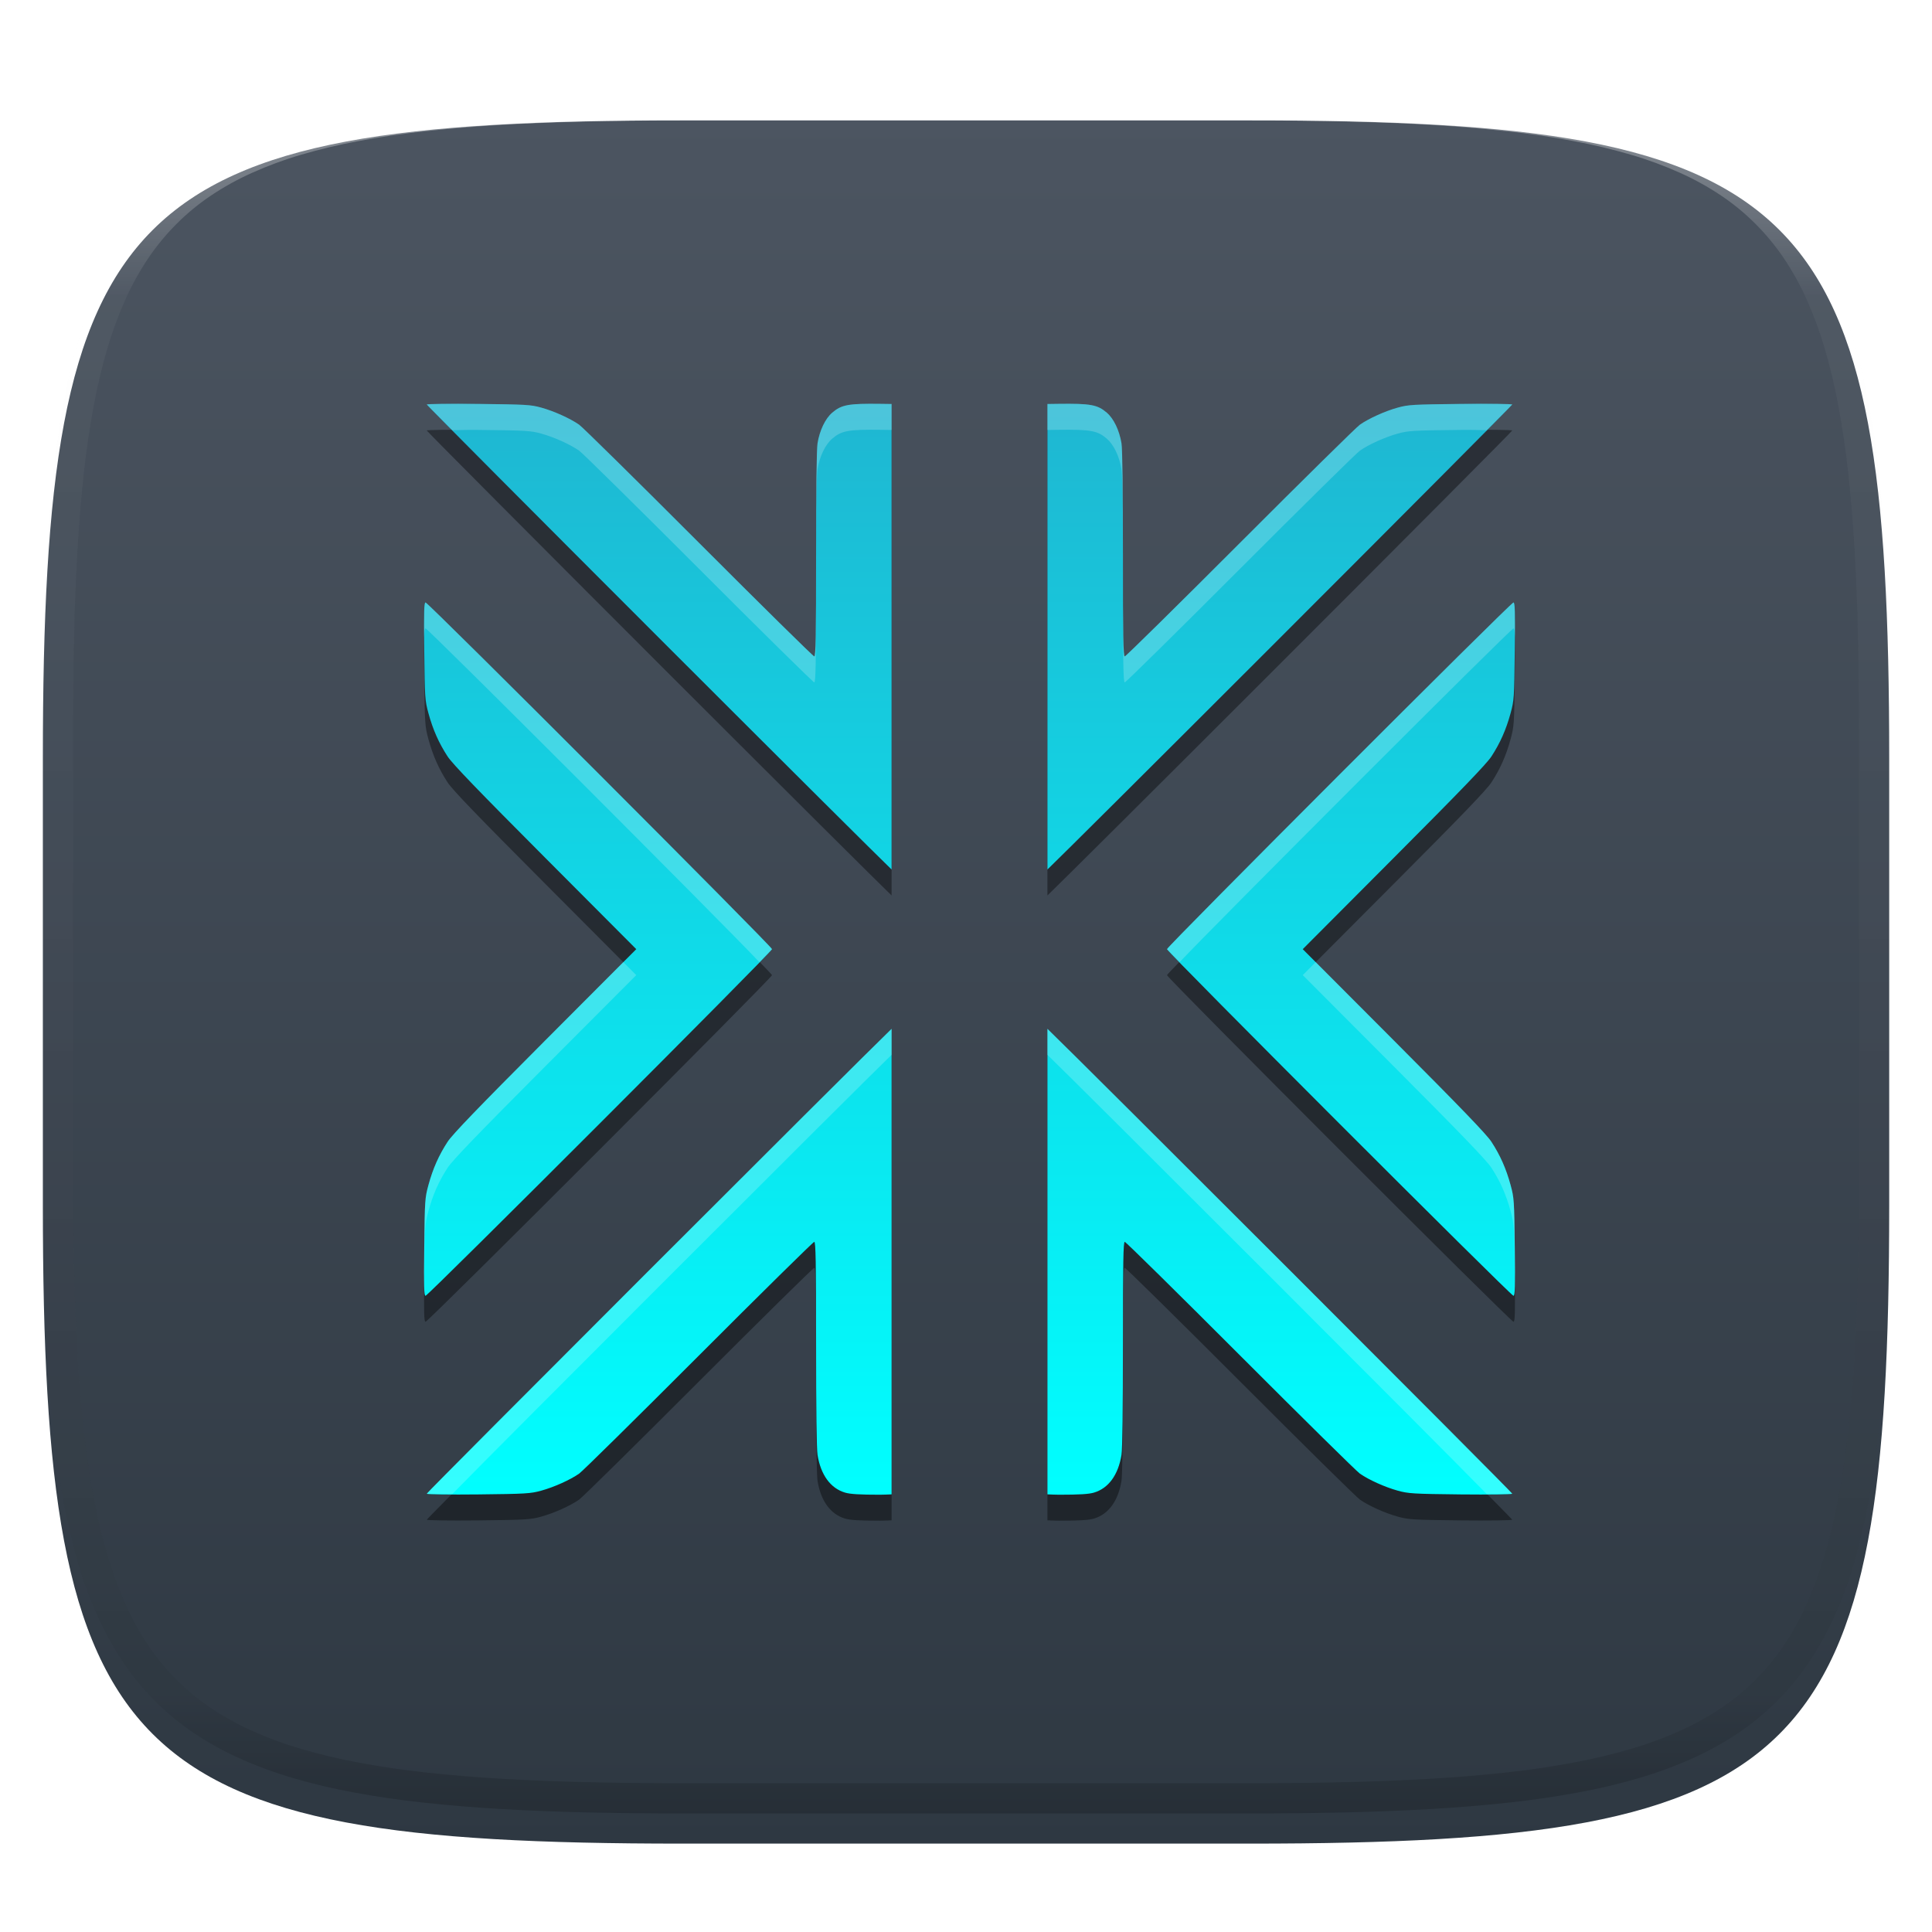 <svg xmlns="http://www.w3.org/2000/svg" style="isolation:isolate" width="256" height="256" viewBox="0 0 256 256">
 <defs>
  <clipPath id="_clipPath_ZdJWIssWHBZ91IPefiCK7qVutIKb6pQV">
   <rect width="256" height="256"/>
  </clipPath>
 </defs>
 <g clip-path="url(#_clipPath_ZdJWIssWHBZ91IPefiCK7qVutIKb6pQV)">
  <defs>
   <filter id="RpnfeWTpOgiQI6mjX84XoJy1n8A3JwUJ" width="400%" height="400%" x="-200%" y="-200%" color-interpolation-filters="sRGB" filterUnits="objectBoundingBox">
    <feGaussianBlur xmlns="http://www.w3.org/2000/svg" in="SourceGraphic" stdDeviation="4.294"/>
    <feOffset xmlns="http://www.w3.org/2000/svg" dx="0" dy="4" result="pf_100_offsetBlur"/>
    <feFlood xmlns="http://www.w3.org/2000/svg" flood-opacity=".4"/>
    <feComposite xmlns="http://www.w3.org/2000/svg" in2="pf_100_offsetBlur" operator="in" result="pf_100_dropShadow"/>
    <feBlend xmlns="http://www.w3.org/2000/svg" in="SourceGraphic" in2="pf_100_dropShadow" mode="normal"/>
   </filter>
  </defs>
  <g filter="url(#RpnfeWTpOgiQI6mjX84XoJy1n8A3JwUJ)">
   <linearGradient id="_lgradient_19" x1="0" x2="0" y1="0" y2="1" gradientTransform="matrix(244.648,0,0,228.338,5.68,11.95)" gradientUnits="userSpaceOnUse">
    <stop offset="0%" style="stop-color:#4c5561"/>
    <stop offset="100%" style="stop-color:#2e3842"/>
   </linearGradient>
   <path fill="url(#_lgradient_19)" d="M 165.689 11.95 C 239.745 11.95 250.328 22.507 250.328 96.494 L 250.328 155.745 C 250.328 229.731 239.745 240.288 165.689 240.288 L 90.319 240.288 C 16.264 240.288 5.68 229.731 5.68 155.745 L 5.68 96.494 C 5.68 22.507 16.264 11.95 90.319 11.95 L 165.689 11.95 Z"/>
  </g>
  <g opacity=".4">
   <linearGradient id="_lgradient_20" x1=".517" x2=".517" y1="0" y2="1" gradientTransform="matrix(244.65,0,0,228.34,5.68,11.95)" gradientUnits="userSpaceOnUse">
    <stop offset="0%" style="stop-color:#ffffff"/>
    <stop offset="12.5%" stop-opacity=".098" style="stop-color:#ffffff"/>
    <stop offset="92.5%" stop-opacity=".098" style="stop-color:#000000"/>
    <stop offset="100%" stop-opacity=".498" style="stop-color:#000000"/>
   </linearGradient>
   <path fill="url(#_lgradient_20)" fill-rule="evenodd" d="M 165.068 11.951 C 169.396 11.941 173.724 11.991 178.052 12.089 C 181.927 12.167 185.803 12.315 189.678 12.541 C 193.131 12.737 196.583 13.022 200.026 13.395 C 203.085 13.73 206.144 14.181 209.174 14.741 C 211.889 15.243 214.574 15.881 217.22 16.657 C 219.62 17.355 221.971 18.219 224.243 19.241 C 226.358 20.184 228.384 21.304 230.302 22.591 C 232.142 23.829 233.863 25.244 235.437 26.806 C 237.001 28.378 238.417 30.088 239.656 31.925 C 240.945 33.841 242.066 35.865 243.02 37.967 C 244.043 40.247 244.909 42.585 245.617 44.972 C 246.394 47.615 247.034 50.297 247.535 53.009 C 248.096 56.035 248.548 59.081 248.883 62.136 C 249.257 65.575 249.542 69.014 249.739 72.462 C 249.965 76.323 250.112 80.194 250.201 84.055 C 250.289 88.378 250.339 92.701 250.329 97.014 L 250.329 155.226 C 250.339 159.549 250.289 163.862 250.201 168.185 C 250.112 172.056 249.965 175.917 249.739 179.778 C 249.542 183.226 249.257 186.675 248.883 190.104 C 248.548 193.159 248.096 196.215 247.535 199.241 C 247.034 201.943 246.394 204.625 245.617 207.268 C 244.909 209.655 244.043 212.003 243.02 214.273 C 242.066 216.385 240.945 218.399 239.656 220.315 C 238.417 222.152 237.001 223.872 235.437 225.434 C 233.863 226.996 232.142 228.411 230.302 229.649 C 228.384 230.936 226.358 232.056 224.243 232.999 C 221.971 234.021 219.62 234.885 217.22 235.593 C 214.574 236.369 211.889 237.007 209.174 237.499 C 206.144 238.068 203.085 238.51 200.026 238.845 C 196.583 239.218 193.131 239.503 189.678 239.699 C 185.803 239.925 181.927 240.073 178.052 240.161 C 173.724 240.249 169.396 240.299 165.068 240.289 L 90.942 240.289 C 86.614 240.299 82.286 240.249 77.958 240.161 C 74.083 240.073 70.207 239.925 66.332 239.699 C 62.879 239.503 59.427 239.218 55.984 238.845 C 52.925 238.51 49.866 238.068 46.836 237.499 C 44.121 237.007 41.436 236.369 38.79 235.593 C 36.39 234.885 34.039 234.021 31.767 232.999 C 29.652 232.056 27.626 230.936 25.708 229.649 C 23.868 228.411 22.147 226.996 20.573 225.434 C 19.009 223.872 17.593 222.152 16.354 220.315 C 15.065 218.399 13.944 216.385 12.99 214.273 C 11.967 212.003 11.101 209.655 10.393 207.268 C 9.616 204.625 8.976 201.943 8.475 199.241 C 7.914 196.215 7.462 193.159 7.127 190.104 C 6.753 186.675 6.468 183.226 6.271 179.778 C 6.045 175.917 5.898 172.056 5.809 168.185 C 5.721 163.862 5.671 159.549 5.681 155.226 L 5.681 97.014 C 5.671 92.701 5.721 88.378 5.809 84.055 C 5.898 80.194 6.045 76.323 6.271 72.462 C 6.468 69.014 6.753 65.575 7.127 62.136 C 7.462 59.081 7.914 56.035 8.475 53.009 C 8.976 50.297 9.616 47.615 10.393 44.972 C 11.101 42.585 11.967 40.247 12.99 37.967 C 13.944 35.865 15.065 33.841 16.354 31.925 C 17.593 30.088 19.009 28.378 20.573 26.806 C 22.147 25.244 23.868 23.829 25.708 22.591 C 27.626 21.304 29.652 20.184 31.767 19.241 C 34.039 18.219 36.39 17.355 38.79 16.657 C 41.436 15.881 44.121 15.243 46.836 14.741 C 49.866 14.181 52.925 13.73 55.984 13.395 C 59.427 13.022 62.879 12.737 66.332 12.541 C 70.207 12.315 74.083 12.167 77.958 12.089 C 82.286 11.991 86.614 11.941 90.942 11.951 L 165.068 11.951 Z M 165.078 15.96 C 169.376 15.95 173.675 15.999 177.973 16.087 C 181.8 16.176 185.626 16.323 189.452 16.539 C 192.836 16.736 196.219 17.011 199.583 17.384 C 202.554 17.699 205.515 18.131 208.446 18.681 C 211.023 19.153 213.58 19.762 216.099 20.499 C 218.322 21.147 220.495 21.953 222.6 22.896 C 224.509 23.751 226.338 24.763 228.069 25.922 C 229.692 27.013 231.207 28.26 232.594 29.646 C 233.981 31.031 235.23 32.544 236.332 34.165 C 237.492 35.894 238.506 37.712 239.361 39.608 C 240.306 41.72 241.112 43.892 241.761 46.102 C 242.509 48.617 243.109 51.162 243.591 53.736 C 244.132 56.664 244.565 59.611 244.889 62.578 C 245.263 65.938 245.539 69.308 245.735 72.688 C 245.952 76.51 246.109 80.322 246.188 84.144 C 246.276 88.437 246.325 92.721 246.325 97.014 C 246.325 97.014 246.325 97.014 246.325 97.014 L 246.325 155.226 C 246.325 155.226 246.325 155.226 246.325 155.226 C 246.325 159.519 246.276 163.803 246.188 168.096 C 246.109 171.918 245.952 175.74 245.735 179.552 C 245.539 182.932 245.263 186.302 244.889 189.672 C 244.565 192.629 244.132 195.576 243.591 198.504 C 243.109 201.078 242.509 203.623 241.761 206.138 C 241.112 208.358 240.306 210.52 239.361 212.632 C 238.506 214.528 237.492 216.356 236.332 218.075 C 235.23 219.706 233.981 221.219 232.594 222.604 C 231.207 223.98 229.692 225.227 228.069 226.318 C 226.338 227.477 224.509 228.489 222.6 229.344 C 220.495 230.297 218.322 231.093 216.099 231.741 C 213.58 232.478 211.023 233.087 208.446 233.559 C 205.515 234.109 202.554 234.541 199.583 234.865 C 196.219 235.229 192.836 235.514 189.452 235.701 C 185.626 235.917 181.8 236.074 177.973 236.153 C 173.675 236.251 169.376 236.29 165.078 236.29 C 165.078 236.29 165.078 236.29 165.068 236.29 L 90.942 236.29 C 90.932 236.29 90.932 236.29 90.932 236.29 C 86.634 236.29 82.335 236.251 78.037 236.153 C 74.21 236.074 70.384 235.917 66.558 235.701 C 63.174 235.514 59.791 235.229 56.427 234.865 C 53.456 234.541 50.495 234.109 47.564 233.559 C 44.987 233.087 42.43 232.478 39.911 231.741 C 37.688 231.093 35.515 230.297 33.41 229.344 C 31.501 228.489 29.672 227.477 27.941 226.318 C 26.318 225.227 24.803 223.98 23.416 222.604 C 22.029 221.219 20.78 219.706 19.678 218.075 C 18.518 216.356 17.504 214.528 16.649 212.632 C 15.704 210.52 14.898 208.358 14.249 206.138 C 13.501 203.623 12.901 201.078 12.419 198.504 C 11.878 195.576 11.445 192.629 11.121 189.672 C 10.747 186.302 10.472 182.932 10.275 179.552 C 10.058 175.74 9.901 171.918 9.822 168.096 C 9.734 163.803 9.685 159.519 9.685 155.226 C 9.685 155.226 9.685 155.226 9.685 155.226 L 9.685 97.014 C 9.685 97.014 9.685 97.014 9.685 97.014 C 9.685 92.721 9.734 88.437 9.822 84.144 C 9.901 80.322 10.058 76.51 10.275 72.688 C 10.472 69.308 10.747 65.938 11.121 62.578 C 11.445 59.611 11.878 56.664 12.419 53.736 C 12.901 51.162 13.501 48.617 14.249 46.102 C 14.898 43.892 15.704 41.72 16.649 39.608 C 17.504 37.712 18.518 35.894 19.678 34.165 C 20.78 32.544 22.029 31.031 23.416 29.646 C 24.803 28.26 26.318 27.013 27.941 25.922 C 29.672 24.763 31.501 23.751 33.41 22.896 C 35.515 21.953 37.688 21.147 39.911 20.499 C 42.43 19.762 44.987 19.153 47.564 18.681 C 50.495 18.131 53.456 17.699 56.427 17.384 C 59.791 17.011 63.174 16.736 66.558 16.539 C 70.384 16.323 74.21 16.176 78.037 16.087 C 82.335 15.999 86.634 15.95 90.932 15.96 C 90.932 15.96 90.932 15.96 90.942 15.96 L 165.068 15.96 C 165.078 15.96 165.078 15.96 165.078 15.96 Z"/>
  </g>
  <g>
   <defs>
    <filter id="jVV3t9RPeRcOWjiHKxNOBzbiw2geqmqf" width="400%" height="400%" x="-200%" y="-200%" color-interpolation-filters="sRGB" filterUnits="objectBoundingBox">
     <feGaussianBlur xmlns="http://www.w3.org/2000/svg" stdDeviation="4.294"/>
    </filter>
   </defs>
   <g opacity=".4" filter="url(#jVV3t9RPeRcOWjiHKxNOBzbiw2geqmqf)">
    <path d="M 116.718 56.952 C 112.422 56.894 111.509 57.065 110.274 58.122 C 109.357 58.907 108.606 60.47 108.328 62.186 C 108.203 62.959 108.138 68.377 108.137 76.918 C 108.136 87.708 108.086 90.42 107.895 90.42 C 107.763 90.42 100.88 83.637 92.598 75.345 C 84.316 67.052 77.177 60.022 76.737 59.715 C 75.537 58.88 73.398 57.912 71.705 57.446 C 70.311 57.063 69.693 57.031 63.376 56.962 C 59.622 56.922 56.549 56.957 56.549 57.043 C 56.549 57.129 70.888 71.534 88.413 89.058 C 104.691 105.335 116.225 116.809 118.14 118.654 L 118.14 56.972 L 116.718 56.952 Z M 140.212 56.952 L 138.791 56.973 L 138.791 118.654 C 140.705 116.81 152.239 105.335 168.517 89.058 C 186.043 71.534 200.381 57.129 200.381 57.043 C 200.381 56.957 197.308 56.922 193.554 56.962 C 187.237 57.031 186.619 57.063 185.225 57.446 C 183.532 57.912 181.393 58.88 180.194 59.715 C 179.753 60.022 172.614 67.052 164.332 75.345 C 156.05 83.637 149.167 90.42 149.036 90.42 C 148.845 90.42 148.795 87.708 148.794 76.918 C 148.793 68.377 148.727 62.959 148.602 62.186 C 148.324 60.47 147.573 58.907 146.656 58.122 C 145.421 57.065 144.508 56.894 140.212 56.952 L 140.212 56.952 Z M 56.388 83.27 C 56.182 83.27 56.155 84.433 56.216 89.714 C 56.289 95.942 56.301 96.224 56.771 97.952 C 57.364 100.13 58.157 101.911 59.312 103.679 C 59.955 104.663 63.359 108.195 72.249 117.111 L 84.309 129.211 L 72.249 141.301 C 63.359 150.217 59.955 153.749 59.312 154.732 C 58.157 156.501 57.364 158.282 56.771 160.46 C 56.301 162.187 56.289 162.47 56.216 168.698 C 56.155 173.979 56.183 175.142 56.388 175.142 C 56.736 175.142 102.298 129.559 102.298 129.211 C 102.298 128.863 56.736 83.27 56.388 83.27 Z M 200.542 83.27 C 200.194 83.27 154.632 128.863 154.632 129.211 C 154.632 129.559 200.194 175.142 200.542 175.142 C 200.748 175.142 200.775 173.979 200.714 168.698 C 200.642 162.47 200.629 162.187 200.159 160.46 C 199.566 158.282 198.774 156.501 197.618 154.732 C 196.975 153.749 193.571 150.217 184.681 141.301 L 172.621 129.211 L 184.681 117.111 C 193.571 108.195 196.975 104.663 197.618 103.679 C 198.774 101.911 199.566 100.13 200.159 97.952 C 200.629 96.224 200.641 95.942 200.714 89.714 C 200.775 84.433 200.748 83.27 200.542 83.27 Z M 118.14 139.768 C 113.74 143.995 56.549 201.182 56.549 201.369 C 56.549 201.454 59.622 201.5 63.376 201.46 C 69.693 201.391 70.311 201.349 71.705 200.966 C 73.398 200.5 75.537 199.542 76.736 198.707 C 77.177 198.4 84.316 191.36 92.598 183.067 C 100.88 174.775 107.763 167.992 107.895 167.992 C 108.086 167.992 108.136 170.704 108.137 181.494 C 108.138 190.035 108.203 195.453 108.328 196.226 C 108.757 198.879 110.05 200.648 111.968 201.218 C 112.656 201.422 113.891 201.5 116.607 201.5 C 117.423 201.5 117.511 201.464 118.14 201.45 L 118.14 139.768 Z M 138.791 139.768 L 138.791 201.45 C 139.419 201.464 139.507 201.5 140.323 201.5 C 143.039 201.5 144.274 201.422 144.962 201.217 C 146.88 200.648 148.173 198.879 148.602 196.226 C 148.727 195.452 148.793 190.034 148.793 181.494 C 148.795 170.704 148.844 167.992 149.035 167.992 C 149.167 167.992 156.05 174.774 164.332 183.067 C 172.614 191.36 179.753 198.4 180.194 198.707 C 181.393 199.542 183.532 200.5 185.225 200.965 C 186.619 201.349 187.237 201.391 193.554 201.459 C 197.308 201.5 200.381 201.454 200.381 201.369 C 200.381 201.181 143.19 143.994 138.791 139.768 L 138.791 139.768 Z"/>
   </g>
   <linearGradient id="_lgradient_21" x1="0" x2="0" y1="0" y2="1" gradientTransform="matrix(144.555,0,0,144.558,56.188,53.5)" gradientUnits="userSpaceOnUse">
    <stop offset="0%" style="stop-color:#1fb6d1"/>
    <stop offset="100%" style="stop-color:#00ffff"/>
   </linearGradient>
   <path fill="url(#_lgradient_21)" d="M 116.718 53.511 C 112.422 53.452 111.509 53.623 110.274 54.68 C 109.357 55.465 108.606 57.028 108.328 58.744 C 108.203 59.518 108.138 64.935 108.137 73.476 C 108.136 84.266 108.086 86.978 107.895 86.978 C 107.763 86.978 100.88 80.196 92.598 71.903 C 84.316 63.61 77.177 56.58 76.737 56.273 C 75.537 55.438 73.398 54.47 71.705 54.005 C 70.311 53.621 69.693 53.589 63.376 53.521 C 59.622 53.48 56.549 53.515 56.549 53.601 C 56.549 53.687 70.888 68.092 88.413 85.617 C 104.691 101.894 116.225 113.368 118.14 115.212 L 118.14 53.531 L 116.718 53.511 Z M 140.212 53.511 L 138.791 53.531 L 138.791 115.212 C 140.705 113.368 152.239 101.894 168.517 85.617 C 186.043 68.092 200.381 53.687 200.381 53.601 C 200.381 53.516 197.308 53.48 193.554 53.521 C 187.237 53.589 186.619 53.621 185.225 54.005 C 183.532 54.47 181.393 55.438 180.194 56.274 C 179.753 56.58 172.614 63.61 164.332 71.903 C 156.05 80.196 149.167 86.978 149.036 86.978 C 148.845 86.978 148.795 84.266 148.794 73.476 C 148.793 64.936 148.727 59.518 148.602 58.744 C 148.324 57.028 147.573 55.466 146.656 54.68 C 145.421 53.624 144.508 53.452 140.212 53.511 L 140.212 53.511 Z M 56.388 79.829 C 56.182 79.829 56.155 80.991 56.216 86.272 C 56.289 92.5 56.301 92.783 56.771 94.51 C 57.364 96.688 58.157 98.469 59.312 100.238 C 59.955 101.221 63.359 104.753 72.249 113.669 L 84.309 125.769 L 72.249 137.859 C 63.359 146.776 59.955 150.307 59.312 151.291 C 58.157 153.06 57.364 154.84 56.771 157.018 C 56.301 158.746 56.289 159.028 56.216 165.256 C 56.155 170.537 56.183 171.7 56.388 171.7 C 56.736 171.7 102.298 126.117 102.298 125.769 C 102.298 125.421 56.736 79.829 56.388 79.829 Z M 200.542 79.829 C 200.194 79.829 154.632 125.421 154.632 125.769 C 154.632 126.117 200.194 171.7 200.542 171.7 C 200.748 171.7 200.775 170.537 200.714 165.256 C 200.642 159.028 200.629 158.746 200.159 157.018 C 199.566 154.84 198.774 153.06 197.618 151.291 C 196.975 150.307 193.571 146.776 184.681 137.859 L 172.621 125.769 L 184.681 113.669 C 193.571 104.753 196.975 101.221 197.618 100.238 C 198.774 98.469 199.566 96.688 200.159 94.51 C 200.629 92.783 200.641 92.5 200.714 86.272 C 200.775 80.991 200.748 79.829 200.542 79.829 Z M 118.14 136.327 C 113.74 140.553 56.549 197.74 56.549 197.927 C 56.549 198.013 59.622 198.059 63.376 198.018 C 69.693 197.95 70.311 197.907 71.705 197.524 C 73.398 197.058 75.537 196.101 76.736 195.265 C 77.177 194.958 84.316 187.918 92.598 179.625 C 100.88 171.333 107.763 164.551 107.895 164.551 C 108.086 164.551 108.136 167.262 108.137 178.052 C 108.138 186.593 108.203 192.011 108.328 192.785 C 108.757 195.437 110.05 197.206 111.968 197.776 C 112.656 197.98 113.891 198.058 116.607 198.058 C 117.423 198.058 117.511 198.022 118.14 198.008 L 118.14 136.327 Z M 138.791 136.327 L 138.791 198.008 C 139.419 198.022 139.507 198.058 140.323 198.058 C 143.039 198.058 144.274 197.98 144.962 197.776 C 146.88 197.206 148.173 195.437 148.602 192.784 C 148.727 192.011 148.793 186.593 148.793 178.052 C 148.795 167.262 148.844 164.55 149.035 164.55 C 149.167 164.55 156.05 171.333 164.332 179.625 C 172.614 187.918 179.753 194.958 180.194 195.265 C 181.393 196.1 183.532 197.058 185.225 197.524 C 186.619 197.907 187.237 197.949 193.554 198.018 C 197.308 198.058 200.381 198.012 200.381 197.927 C 200.381 197.74 143.19 140.552 138.791 136.326 L 138.791 136.327 Z"/>
   <g opacity=".2">
    <path fill="#ffffff" d="M 116.715 53.51 C 112.419 53.452 111.509 53.623 110.275 54.68 C 109.357 55.465 108.603 57.031 108.325 58.747 C 108.2 59.52 108.138 64.935 108.137 73.475 C 108.136 84.265 108.086 86.98 107.895 86.98 C 107.764 86.98 100.877 80.195 92.595 71.902 C 84.313 63.609 77.178 56.58 76.738 56.273 C 75.538 55.437 73.396 54.473 71.703 54.008 C 70.308 53.624 69.691 53.592 63.374 53.524 C 59.62 53.483 56.551 53.518 56.551 53.604 C 56.551 53.613 59.628 56.686 59.939 57.006 C 61.178 56.991 61.484 56.945 63.374 56.965 C 69.691 57.034 70.308 57.066 71.703 57.449 C 73.396 57.915 75.538 58.879 76.738 59.715 C 77.178 60.022 84.313 67.051 92.595 75.344 C 100.877 83.637 107.764 90.422 107.895 90.422 C 108.086 90.422 108.136 87.707 108.137 76.917 C 108.138 68.376 108.2 62.962 108.325 62.189 C 108.603 60.473 109.357 58.907 110.275 58.122 C 111.509 57.065 112.419 56.893 116.715 56.952 L 118.14 56.972 L 118.14 53.53 L 116.715 53.51 Z M 140.216 53.51 L 138.79 53.53 L 138.79 56.972 L 140.216 56.952 C 144.511 56.893 145.421 57.065 146.655 58.122 C 147.573 58.907 148.327 60.473 148.605 62.189 C 148.73 62.962 148.792 68.376 148.793 76.917 C 148.794 87.707 148.844 90.422 149.035 90.422 C 149.167 90.422 156.053 83.637 164.335 75.344 C 172.617 67.051 179.752 60.022 180.193 59.715 C 181.392 58.879 183.534 57.915 185.228 57.449 C 186.622 57.066 187.239 57.034 193.556 56.965 C 195.446 56.945 195.752 56.991 196.992 57.006 C 197.302 56.686 200.38 53.613 200.38 53.604 C 200.38 53.519 197.31 53.483 193.556 53.524 C 187.239 53.592 186.622 53.624 185.228 54.008 C 183.534 54.473 181.392 55.437 180.193 56.273 C 179.752 56.58 172.617 63.609 164.335 71.902 C 156.053 80.195 149.167 86.98 149.035 86.98 C 148.844 86.98 148.794 84.265 148.793 73.475 C 148.792 64.935 148.73 59.52 148.605 58.747 C 148.327 57.031 147.573 55.465 146.655 54.68 C 145.421 53.623 144.511 53.452 140.216 53.51 Z M 56.389 79.828 C 56.221 79.828 56.186 81.207 56.208 84.385 C 56.235 83.575 56.293 83.269 56.389 83.269 C 56.717 83.269 95.876 122.45 100.622 127.488 C 100.918 127.174 102.295 125.788 102.295 125.767 C 102.295 125.419 56.737 79.828 56.389 79.828 Z M 200.541 79.828 C 200.193 79.828 154.635 125.419 154.635 125.767 C 154.635 125.788 156.012 127.174 156.309 127.488 C 161.055 122.45 200.213 83.269 200.541 83.269 C 200.637 83.269 200.695 83.575 200.722 84.385 C 200.744 81.207 200.709 79.828 200.541 79.828 Z M 82.593 127.488 L 72.247 137.861 C 63.356 146.777 59.956 150.308 59.314 151.292 C 58.158 153.061 57.365 154.841 56.773 157.019 C 56.302 158.747 56.287 159.025 56.215 165.254 C 56.182 168.066 56.177 169.662 56.208 170.584 C 56.213 169.88 56.203 169.654 56.215 168.696 C 56.287 162.467 56.302 162.188 56.773 160.461 C 57.365 158.283 58.158 156.502 59.314 154.733 C 59.956 153.75 63.356 150.219 72.247 141.302 L 84.307 129.209 L 82.593 127.488 Z M 174.338 127.488 L 172.623 129.209 L 184.683 141.302 C 193.574 150.219 196.974 153.75 197.617 154.733 C 198.772 156.502 199.565 158.283 200.158 160.461 C 200.628 162.188 200.643 162.467 200.716 168.696 C 200.727 169.654 200.718 169.88 200.722 170.584 C 200.753 169.662 200.748 168.066 200.716 165.254 C 200.643 159.025 200.628 158.747 200.158 157.019 C 199.565 154.841 198.772 153.061 197.617 151.292 C 196.974 150.308 193.574 146.777 184.683 137.861 L 174.338 127.488 Z M 118.14 136.328 C 113.741 140.554 56.551 197.737 56.551 197.924 C 56.551 197.966 58.714 197.954 59.932 197.971 C 65.832 191.915 113.996 143.751 118.14 139.77 L 118.14 136.328 Z M 138.79 136.328 L 138.79 139.77 C 142.934 143.751 191.098 191.915 196.998 197.971 C 198.216 197.954 200.38 197.966 200.38 197.924 C 200.38 197.737 143.19 140.554 138.79 136.328 Z"/>
   </g>
  </g>
 </g>
</svg>
